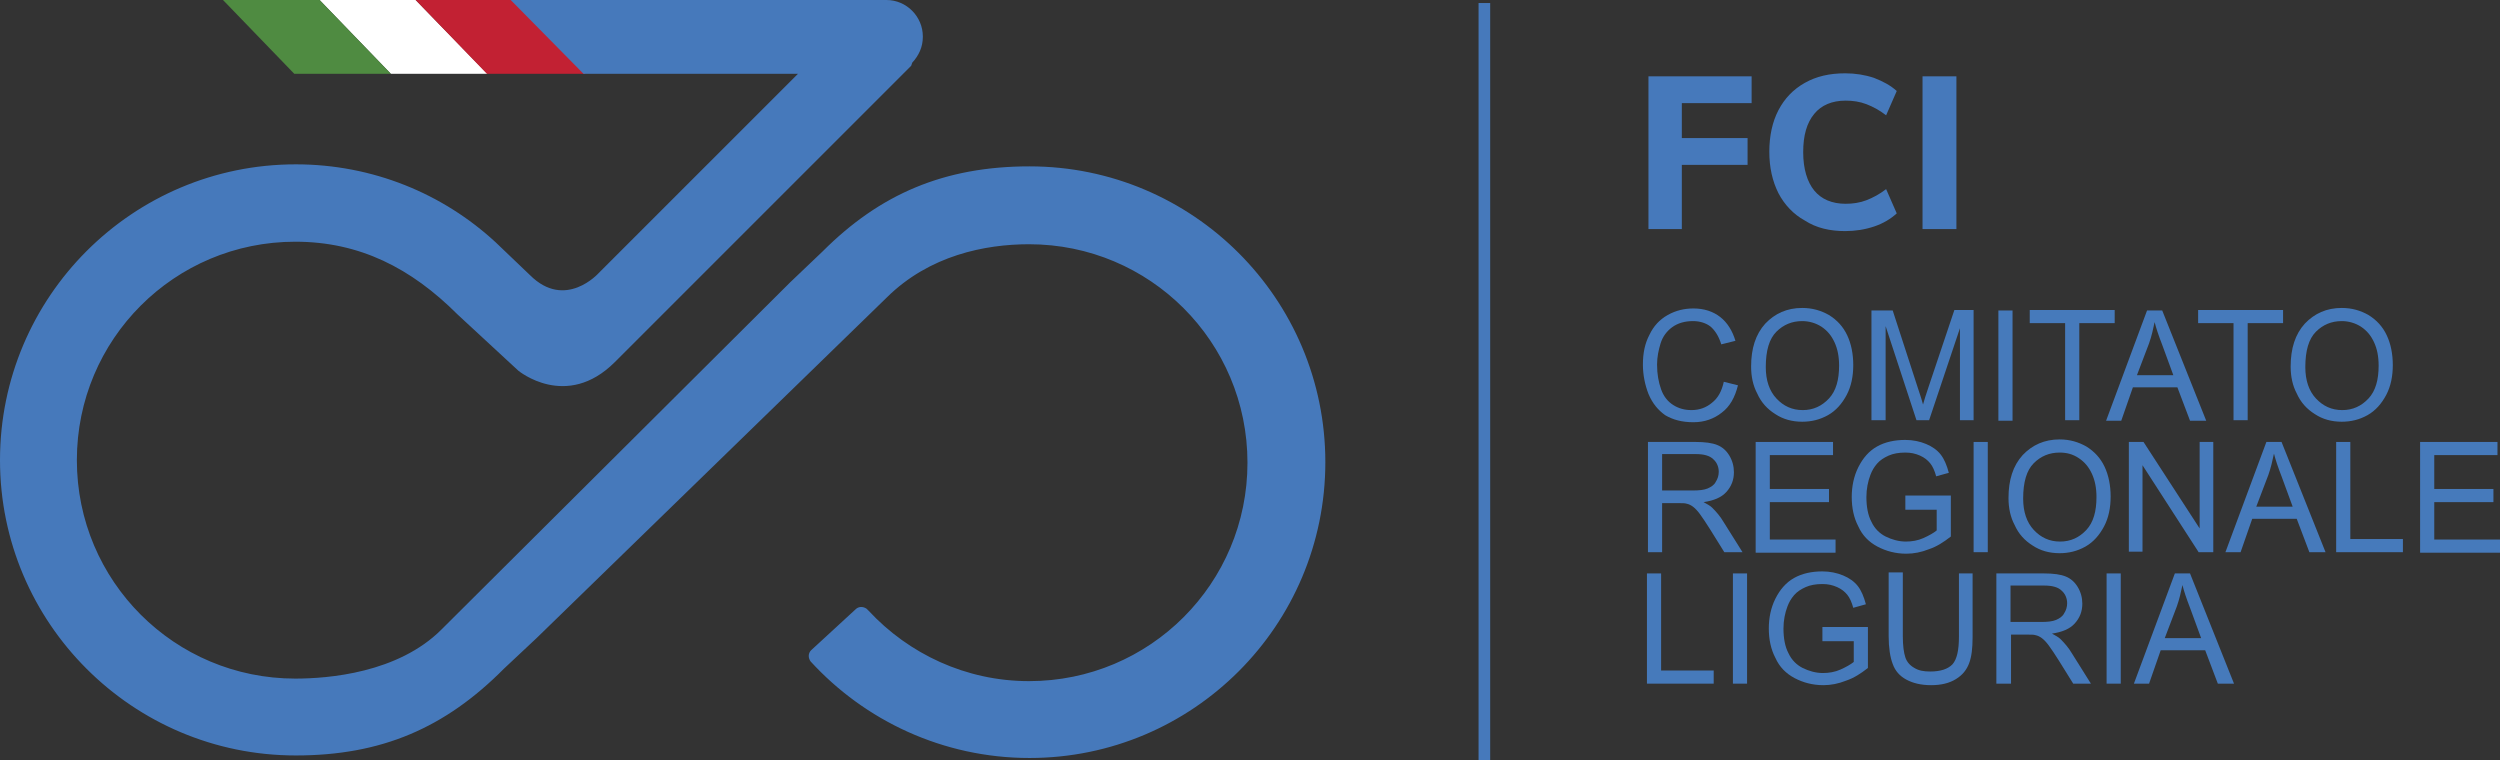 <?xml version="1.0" encoding="UTF-8"?>
<svg xmlns="http://www.w3.org/2000/svg" xmlns:xlink="http://www.w3.org/1999/xlink" version="1.1" id="Livello_1" x="0px" y="0px" viewBox="0 0 494.4 150.3" style="enable-background:new 0 0 494.4 150.3;" xml:space="preserve">
<rect x="0" y="0" width="494.4" height="150.3" fill="#333333" stroke="none"/>
<style type="text/css">
	.st0{fill:#4679BB;}
	.st1{fill:#FFFFFF;}
	.st2{fill:#C22133;}
	.st3{fill:#4F8B41;}
	.st4{fill:#467ABB;}
</style>
<g id="Livello_1_1_">
</g>
<g>
	<rect x="292.4" y="0.6" class="st0" width="2.3" height="149.7"></rect>
	<polygon class="st1" points="96.4,14.6 77.3,14.6 63.2,0 82.2,0  "></polygon>
	<polygon class="st2" points="115.8,14.6 96.3,14.6 82.2,0 101.3,0  "></polygon>
	<polygon class="st3" points="77.3,14.6 58.2,14.6 44.1,0 63.2,0  "></polygon>
	<g>
		<path class="st0" d="M156.3,55.8l6.4-6.1c11.3-11.3,24-16.8,40.9-16.8c32.3,0,58.5,26.2,58.5,58.5s-26.2,58.5-58.5,58.5    c-17.1,0-32.6-7.4-43.3-19.1l0,0c-0.5-0.7-0.5-1.6,0.1-2.2l8.8-8.1c0.6-0.6,1.5-0.6,2.2-0.1l0.4,0.4c7.9,8.5,19.2,13.9,31.7,13.9    c23.9,0,43.2-19.3,43.2-43.2c0-23.9-19.3-43.2-43.2-43.2c-8.7,0-19.7,2.2-28.1,10.5l-69.3,67.4l-6.4,6    C88,144,75.4,149.4,58.5,149.4C26.2,149.4,0,123.2,0,91c0-32.3,26.2-58.5,58.5-58.5c15.2,0,29.1,5.8,39.5,15.4l6.8,6.5    c7,7,13.6-0.4,13.6-0.4l39.4-39.4l-42.4,0L101,0h74.3c4,0,7.2,3.3,7.2,7.2v0.1c0,2-0.8,3.7-2.1,5.1c-0.1,0.3-0.2,0.6-0.2,0.6    l-58.6,58.6c-9.6,9.6-19.1,1.7-19.1,1.7l-12-11.1c-9.2-9.2-19.4-14.4-32.1-14.4c-23.9,0-43.2,19.3-43.2,43.2    c0,23.9,19.3,43.2,43.2,43.2c6.5,0,20.3-1.1,28.9-9.7L156.3,55.8z"></path>
	</g>
	<path class="st0" d="M326,45.3h6.6V32.6h13v-5.3h-13v-6.9h13.8v-5.3H326V45.3z M364.9,45.7c2,0,3.9-0.3,5.7-0.9   c1.8-0.6,3.3-1.5,4.5-2.6l-2.1-4.8c-1.3,1-2.6,1.7-3.9,2.2c-1.3,0.5-2.7,0.7-4.1,0.7c-2.7,0-4.8-0.9-6.2-2.6   c-1.4-1.7-2.2-4.3-2.2-7.6s0.7-5.8,2.2-7.6c1.4-1.7,3.5-2.6,6.2-2.6c1.4,0,2.8,0.2,4.1,0.7c1.3,0.5,2.6,1.2,3.9,2.2l2.1-4.8   c-1.2-1.1-2.7-1.9-4.5-2.6c-1.8-0.6-3.7-0.9-5.7-0.9c-3.1,0-5.7,0.6-8,1.9c-2.3,1.3-4,3.1-5.2,5.4c-1.2,2.3-1.8,5.1-1.8,8.2   c0,3.1,0.6,5.8,1.8,8.2c1.2,2.3,3,4.2,5.2,5.4C359.2,45.1,361.9,45.7,364.9,45.7 M380.2,45.3h6.7V15.1h-6.7V45.3z"></path>
	<g>
		<path class="st4" d="M340.9,75.5l2.8,0.7c-0.6,2.4-1.6,4.2-3.2,5.4c-1.5,1.2-3.4,1.9-5.6,1.9c-2.3,0-4.1-0.5-5.6-1.4    c-1.4-1-2.5-2.3-3.3-4.2c-0.7-1.8-1.1-3.8-1.1-5.8c0-2.3,0.4-4.2,1.3-5.9c0.8-1.7,2-3,3.6-3.9c1.6-0.9,3.3-1.3,5.1-1.3    c2.1,0,3.9,0.6,5.3,1.7c1.4,1.1,2.4,2.7,3,4.7l-2.8,0.7c-0.5-1.6-1.2-2.7-2.1-3.5c-0.9-0.7-2.1-1.1-3.5-1.1c-1.6,0-3,0.4-4.1,1.2    c-1.1,0.8-1.9,1.9-2.3,3.2s-0.7,2.7-0.7,4.2c0,1.9,0.3,3.5,0.8,4.9s1.3,2.4,2.4,3.1c1.1,0.7,2.3,1,3.6,1c1.6,0,2.9-0.5,4-1.4    C339.8,78.7,340.5,77.3,340.9,75.5z"></path>
		<path class="st4" d="M346.3,72.5c0-3.6,0.9-6.4,2.8-8.5c1.9-2,4.3-3.1,7.3-3.1c2,0,3.7,0.5,5.3,1.4c1.6,1,2.8,2.3,3.6,4    c0.8,1.7,1.2,3.7,1.2,5.9c0,2.2-0.4,4.2-1.3,5.9c-0.9,1.7-2.1,3.1-3.7,4s-3.3,1.3-5.1,1.3c-2,0-3.8-0.5-5.3-1.5    c-1.6-1-2.8-2.3-3.6-4.1C346.7,76.3,346.3,74.5,346.3,72.5z M349.2,72.6c0,2.6,0.7,4.7,2.1,6.2c1.4,1.5,3.1,2.3,5.2,2.3    c2.1,0,3.8-0.8,5.2-2.3c1.4-1.5,2-3.7,2-6.5c0-1.8-0.3-3.3-0.9-4.6s-1.4-2.3-2.6-3.1c-1.1-0.7-2.4-1.1-3.8-1.1    c-2,0-3.7,0.7-5.1,2.1C349.9,67,349.2,69.3,349.2,72.6z"></path>
		<path class="st4" d="M370.1,83.2V61.4h4.2l5,15.4c0.5,1.4,0.8,2.5,1,3.2c0.2-0.8,0.6-2,1.1-3.5l5.1-15.2h3.8v21.8h-2.7V64.9    l-6.1,18.2h-2.5l-6.1-18.6v18.6H370.1z"></path>
		<path class="st4" d="M395.2,83.2V61.4h2.8v21.8H395.2z"></path>
		<path class="st4" d="M408.4,83.2V63.9h-7v-2.6h16.8v2.6h-7v19.2H408.4z"></path>
		<path class="st4" d="M416.5,83.2l8.1-21.8h3l8.7,21.8h-3.2l-2.5-6.6h-8.8l-2.3,6.6H416.5z M422.6,74.2h7.2l-2.2-6    c-0.7-1.8-1.2-3.3-1.5-4.5c-0.3,1.4-0.6,2.8-1.1,4.2L422.6,74.2z"></path>
		<path class="st4" d="M441.7,83.2V63.9h-7v-2.6h16.8v2.6h-7v19.2H441.7z"></path>
		<path class="st4" d="M453,72.5c0-3.6,0.9-6.4,2.8-8.5c1.9-2,4.3-3.1,7.3-3.1c2,0,3.7,0.5,5.3,1.4c1.6,1,2.8,2.3,3.6,4    c0.8,1.7,1.2,3.7,1.2,5.9c0,2.2-0.4,4.2-1.3,5.9c-0.9,1.7-2.1,3.1-3.7,4s-3.3,1.3-5.1,1.3c-2,0-3.8-0.5-5.3-1.5    c-1.6-1-2.8-2.3-3.6-4.1C453.4,76.3,453,74.5,453,72.5z M455.9,72.6c0,2.6,0.7,4.7,2.1,6.2c1.4,1.5,3.1,2.3,5.2,2.3    c2.1,0,3.8-0.8,5.2-2.3c1.4-1.5,2-3.7,2-6.5c0-1.8-0.3-3.3-0.9-4.6s-1.4-2.3-2.6-3.1c-1.1-0.7-2.4-1.1-3.8-1.1    c-2,0-3.7,0.7-5.1,2.1C456.6,67,455.9,69.3,455.9,72.6z"></path>
		<path class="st4" d="M325.9,109.2V87.4h9.4c1.9,0,3.3,0.2,4.3,0.6c1,0.4,1.8,1.1,2.4,2.1c0.6,1,0.9,2.1,0.9,3.3    c0,1.5-0.5,2.8-1.5,3.9c-1,1.1-2.5,1.7-4.5,2c0.7,0.4,1.3,0.7,1.7,1.1c0.8,0.8,1.6,1.7,2.3,2.9l3.7,5.9H341l-2.8-4.5    c-0.8-1.3-1.5-2.3-2-3c-0.5-0.7-1-1.2-1.4-1.5c-0.4-0.3-0.8-0.5-1.3-0.6c-0.3-0.1-0.8-0.1-1.6-0.1h-3.2v9.7H325.9z M328.7,97h6    c1.3,0,2.3-0.1,3-0.4c0.7-0.3,1.3-0.7,1.6-1.3c0.4-0.6,0.6-1.3,0.6-2c0-1-0.4-1.9-1.1-2.5c-0.7-0.7-1.9-1-3.4-1h-6.7V97z"></path>
		<path class="st4" d="M347.2,109.2V87.4h15.3v2.6H350v6.7h11.7v2.6H350v7.4h13v2.6H347.2z"></path>
		<path class="st4" d="M376.8,100.6V98l9,0v8.1c-1.4,1.1-2.8,2-4.3,2.5c-1.5,0.6-3,0.9-4.5,0.9c-2.1,0-4-0.5-5.7-1.4    c-1.7-0.9-3-2.2-3.8-4c-0.9-1.7-1.3-3.7-1.3-5.8c0-2.1,0.4-4.1,1.3-5.9c0.9-1.8,2.1-3.2,3.7-4.1s3.5-1.3,5.6-1.3    c1.5,0,2.9,0.3,4.1,0.8c1.2,0.5,2.2,1.2,2.9,2.1s1.2,2.1,1.6,3.6l-2.5,0.7c-0.3-1.1-0.7-2-1.2-2.6c-0.5-0.6-1.1-1.1-2-1.5    c-0.9-0.4-1.8-0.6-2.9-0.6c-1.3,0-2.4,0.2-3.3,0.6s-1.7,0.9-2.3,1.6s-1,1.4-1.3,2.2c-0.5,1.3-0.8,2.8-0.8,4.4c0,1.9,0.3,3.6,1,4.9    c0.6,1.3,1.6,2.3,2.8,2.9c1.2,0.6,2.6,1,4,1c1.2,0,2.4-0.2,3.5-0.7s2-1,2.6-1.5v-4.1H376.8z"></path>
		<path class="st4" d="M390.3,109.2V87.4h2.8v21.8H390.3z"></path>
		<path class="st4" d="M397.2,98.5c0-3.6,0.9-6.4,2.8-8.5c1.9-2,4.3-3.1,7.3-3.1c2,0,3.7,0.5,5.3,1.4c1.6,1,2.8,2.3,3.6,4    c0.8,1.7,1.2,3.7,1.2,5.9c0,2.2-0.4,4.2-1.3,5.9c-0.9,1.7-2.1,3.1-3.7,4s-3.3,1.3-5.1,1.3c-2,0-3.8-0.5-5.3-1.5    c-1.6-1-2.8-2.3-3.6-4.1C397.6,102.3,397.2,100.5,397.2,98.5z M400.1,98.6c0,2.6,0.7,4.7,2.1,6.2c1.4,1.5,3.1,2.3,5.2,2.3    c2.1,0,3.8-0.8,5.2-2.3c1.4-1.5,2-3.7,2-6.5c0-1.8-0.3-3.3-0.9-4.6s-1.4-2.3-2.6-3.1s-2.4-1.1-3.8-1.1c-2,0-3.7,0.7-5.1,2.1    C400.8,93,400.1,95.3,400.1,98.6z"></path>
		<path class="st4" d="M421,109.2V87.4h2.9l11.1,17.1V87.4h2.7v21.8h-2.9L423.7,92v17.1H421z"></path>
		<path class="st4" d="M440.1,109.2l8.1-21.8h3l8.7,21.8h-3.2l-2.5-6.6h-8.8l-2.3,6.6H440.1z M446.2,100.2h7.2l-2.2-6    c-0.7-1.8-1.2-3.3-1.5-4.5c-0.3,1.4-0.6,2.8-1.1,4.2L446.2,100.2z"></path>
		<path class="st4" d="M462,109.2V87.4h2.8v19.2h10.4v2.6H462z"></path>
		<path class="st4" d="M478.6,109.2V87.4h15.3v2.6h-12.5v6.7h11.7v2.6h-11.7v7.4h13v2.6H478.6z"></path>
		<path class="st4" d="M325.7,135.2v-21.8h2.8v19.2h10.4v2.6H325.7z"></path>
		<path class="st4" d="M342.7,135.2v-21.8h2.8v21.8H342.7z"></path>
		<path class="st4" d="M360.4,126.6V124l9,0v8.1c-1.4,1.1-2.8,2-4.3,2.5c-1.5,0.6-3,0.9-4.5,0.9c-2.1,0-4-0.5-5.7-1.4    c-1.7-0.9-3-2.2-3.8-4c-0.9-1.7-1.3-3.7-1.3-5.8c0-2.1,0.4-4.1,1.3-5.9c0.9-1.8,2.1-3.2,3.7-4.1s3.5-1.3,5.6-1.3    c1.5,0,2.9,0.3,4.1,0.8c1.2,0.5,2.2,1.2,2.9,2.1s1.2,2.1,1.6,3.6l-2.5,0.7c-0.3-1.1-0.7-2-1.2-2.6c-0.5-0.6-1.1-1.1-2-1.5    c-0.9-0.4-1.8-0.6-2.9-0.6c-1.3,0-2.4,0.2-3.3,0.6s-1.7,0.9-2.3,1.6s-1,1.4-1.3,2.2c-0.5,1.3-0.8,2.8-0.8,4.4c0,1.9,0.3,3.6,1,4.9    c0.6,1.3,1.6,2.3,2.8,2.9c1.2,0.6,2.6,1,4,1c1.2,0,2.4-0.2,3.5-0.7s2-1,2.6-1.5v-4.1H360.4z"></path>
		<path class="st4" d="M387.3,113.4h2.8V126c0,2.2-0.2,3.9-0.7,5.2c-0.5,1.3-1.3,2.3-2.6,3.1c-1.3,0.8-2.9,1.2-4.9,1.2    c-2,0-3.6-0.4-4.9-1.1c-1.3-0.7-2.2-1.7-2.7-3.1c-0.5-1.3-0.8-3.2-0.8-5.5v-12.6h2.8v12.6c0,1.9,0.2,3.3,0.5,4.2    c0.3,0.9,0.9,1.6,1.8,2.1c0.8,0.5,1.8,0.7,3.1,0.7c2.1,0,3.5-0.5,4.4-1.4c0.9-1,1.3-2.8,1.3-5.5V113.4z"></path>
		<path class="st4" d="M394.8,135.2v-21.8h9.4c1.9,0,3.3,0.2,4.3,0.6c1,0.4,1.8,1.1,2.4,2.1c0.6,1,0.9,2.1,0.9,3.3    c0,1.5-0.5,2.8-1.5,3.9c-1,1.1-2.5,1.7-4.5,2c0.7,0.4,1.3,0.7,1.7,1.1c0.8,0.8,1.6,1.7,2.3,2.9l3.7,5.9H410l-2.8-4.5    c-0.8-1.3-1.5-2.3-2-3c-0.5-0.7-1-1.2-1.4-1.5c-0.4-0.3-0.8-0.5-1.3-0.6c-0.3-0.1-0.8-0.1-1.6-0.1h-3.2v9.7H394.8z M397.6,123h6    c1.3,0,2.3-0.1,3-0.4c0.7-0.3,1.3-0.7,1.6-1.3c0.4-0.6,0.6-1.3,0.6-2c0-1-0.4-1.9-1.1-2.5c-0.7-0.7-1.9-1-3.4-1h-6.7V123z"></path>
		<path class="st4" d="M416.6,135.2v-21.8h2.8v21.8H416.6z"></path>
		<path class="st4" d="M422,135.2l8.1-21.8h3l8.7,21.8h-3.2l-2.5-6.6h-8.8l-2.3,6.6H422z M428.1,126.2h7.2l-2.2-6    c-0.7-1.8-1.2-3.3-1.5-4.5c-0.3,1.4-0.6,2.8-1.1,4.2L428.1,126.2z"></path>
	</g>
</g>
</svg>

